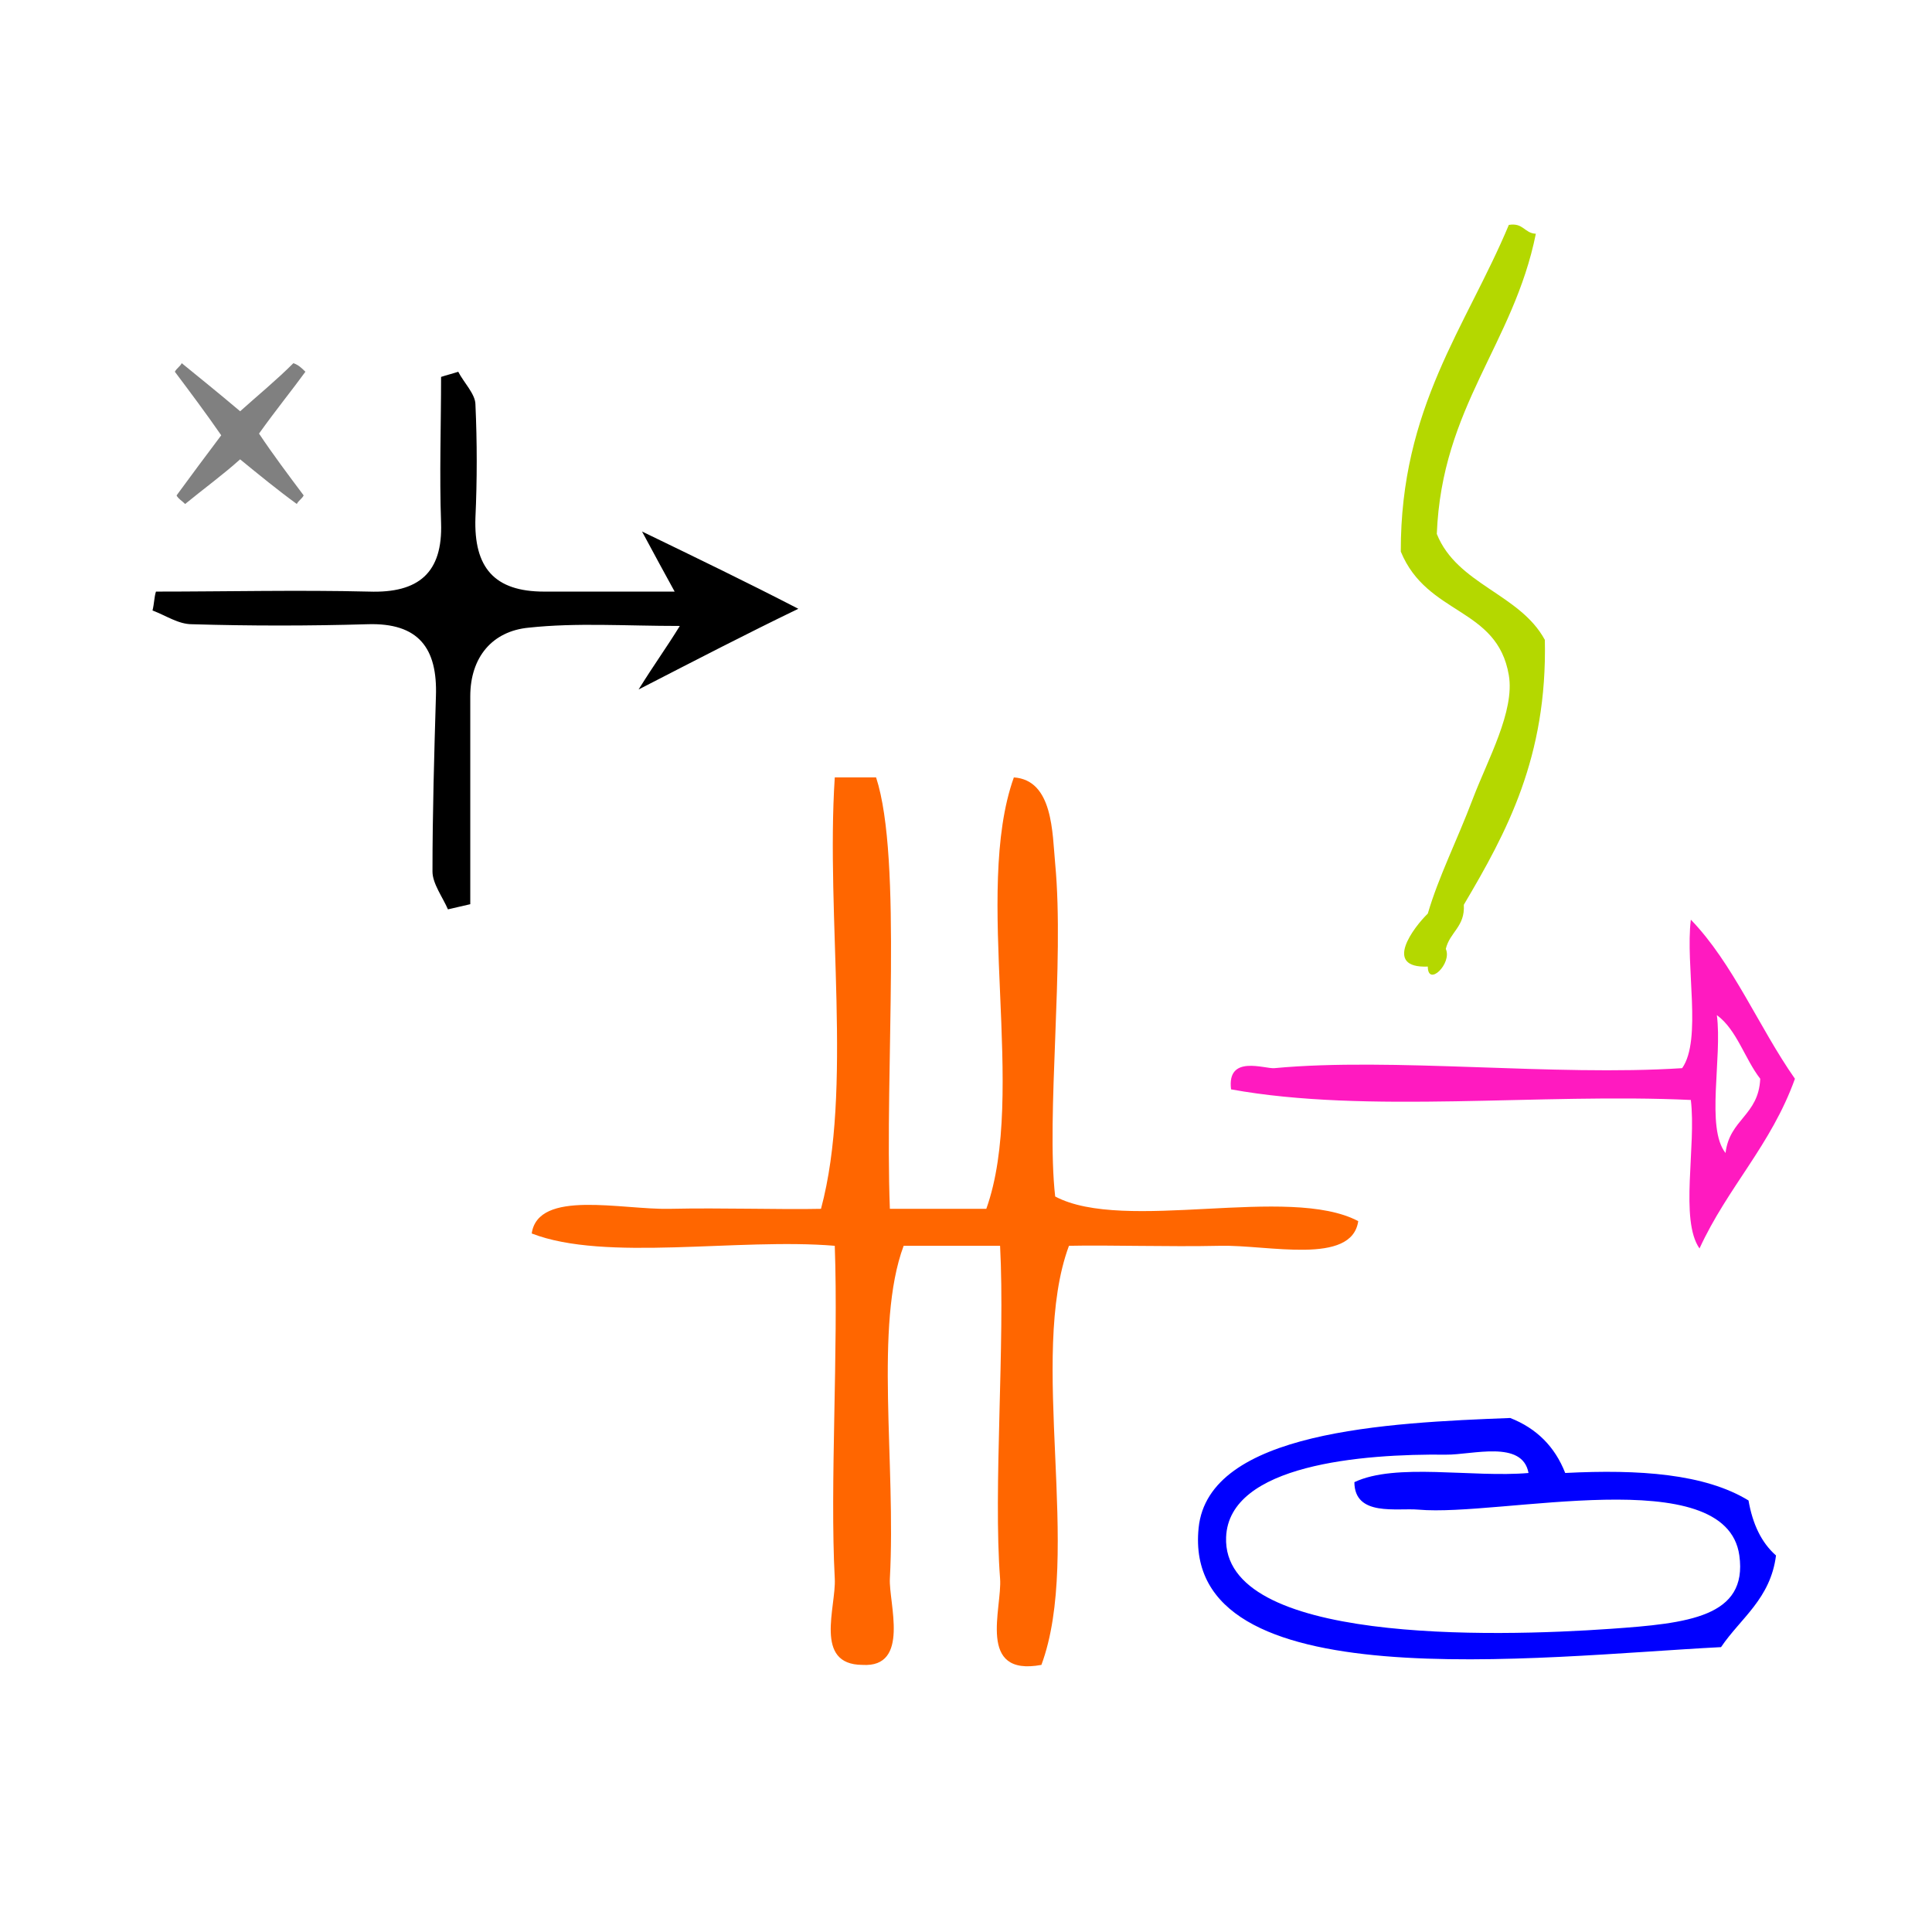 <?xml version="1.0" encoding="UTF-8" standalone="no"?>
<!-- Generator: Adobe Illustrator 15.0.0, SVG Export Plug-In . SVG Version: 6.00 Build 0)  -->

<svg
   xmlns:dc="http://purl.org/dc/elements/1.1/"
   xmlns:cc="http://creativecommons.org/ns#"
   xmlns:rdf="http://www.w3.org/1999/02/22-rdf-syntax-ns#"
   xmlns:svg="http://www.w3.org/2000/svg"
   xmlns="http://www.w3.org/2000/svg"
   xmlns:sodipodi="http://sodipodi.sourceforge.net/DTD/sodipodi-0.dtd"
   xmlns:inkscape="http://www.inkscape.org/namespaces/inkscape"
   version="1.1"
   id="Calque_1"
   x="0px"
   y="0px"
   width="100px"
   height="100px"
   viewBox="0 0 100 100"
   style="enable-background:new 0 0 100 100;"
   xml:space="preserve"
   sodipodi:docname="unideo-05-cook.svg"
   inkscape:version="0.92.0 r15299"><defs
     id="defs19" /><sodipodi:namedview
     pagecolor="#ffffff"
     bordercolor="#666666"
     borderopacity="1"
     objecttolerance="10"
     gridtolerance="10"
     guidetolerance="10"
     inkscape:pageopacity="0"
     inkscape:pageshadow="2"
     inkscape:window-width="756"
     inkscape:window-height="480"
     id="namedview17"
     showgrid="false"
     inkscape:zoom="2.36"
     inkscape:cx="50.832585"
     inkscape:cy="43.857198"
     inkscape:window-x="524"
     inkscape:window-y="103"
     inkscape:window-maximized="0"
     inkscape:current-layer="Calque_1" /><g
     id="g4511"><g
       style="fill:#ff6600"
       id="g8-45"
       transform="matrix(0.713,0,0,0.638,13.262,31.343)"><g
         style="fill:#ff6600"
         id="g6-2"><g
           style="fill:#ff6600"
           id="g4-52"><path
             style="fill:#ff6600"
             id="path2-89"
             d="m 41.999,13.943 c 1,0 2,0 3,0 1.931,6.637 0.612,23.646 1,35 2.333,0 4.667,0 7.001,0 2.99,-9.342 -0.991,-25.657 2,-35 2.857,0.218 2.79,4.53 3,7 0.679,8.033 -0.666,20.471 0,27 5.021,2.98 16.979,-0.979 22,2 -0.467,3.604 -6.534,1.915 -10,2 -3.851,0.094 -8.084,-0.073 -11,0 -2.991,9.009 0.99,24.991 -2,34 -4.722,0.979 -2.837,-4.604 -3,-7 -0.502,-7.305 0.373,-19.052 0,-27 -2.334,0 -4.668,0 -7.001,0 -2.145,6.446 -0.549,17.56 -1,27 -0.093,1.952 1.501,7.248 -2,7 -3.55,-0.022 -1.891,-4.708 -2,-7 -0.364,-7.645 0.272,-18.463 0,-27 -7.009,-0.656 -16.653,1.321 -22,-1 0.466,-3.602 6.534,-1.915 10,-2 3.85,-0.094 8.083,0.073 11,0 2.328,-9.672 0.337,-23.661 1,-35 z"
             inkscape:connector-curvature="0" /></g></g></g><g
       style="fill:#ff1ac0;fill-opacity:1"
       id="g8-32"
       transform="matrix(0.449,0,0,0.549,55.854,28.661)"><g
         style="fill:#ff1ac0;fill-opacity:1"
         id="g6-42"><g
           style="fill:#ff1ac0;fill-opacity:1"
           id="g4-07"><path
             style="fill:#ff1ac0;fill-opacity:1"
             id="path2-59"
             d="m 70.52,34.5 c 4.875,4.125 7.847,10.154 12,15 -2.745,6.255 -7.768,10.233 -11,16 -2.306,-2.694 -0.355,-9.645 -1,-14 -17.336,-0.665 -37.332,1.331 -53.001,-1 -0.508,-3.312 3.884,-1.913 5,-2 13.588,-1.045 32.206,0.784 47.001,0 2.305,-2.695 0.355,-9.644 1,-14 z m 4,22 c 0.463,-3.203 3.808,-3.525 4,-7 -1.785,-1.882 -2.704,-4.629 -5,-6 0.642,4.026 -1.301,10.635 1,13 z"
             inkscape:connector-curvature="0" /></g></g></g><path
       style="fill:#0000ff;stroke-width:0.474"
       id="path4-3"
       d="m 90.503,77.665 c 0.211,1.213 0.665,2.182 1.423,2.846 -0.286,2.244 -1.825,3.236 -2.846,4.744 -9.489,0.486 -27.942,2.816 -27.04,-6.167 0.504,-5.014 9.763,-5.449 16.129,-5.693 1.363,0.534 2.312,1.483 2.846,2.846 3.833,-0.196 7.231,0.043 9.488,1.423 z M 74.848,75.293 c -4.345,-0.049 -11.234,0.508 -11.385,4.269 -0.221,5.505 13.743,5.179 19.924,4.744 3.963,-0.279 7.086,-0.604 6.641,-3.795 -0.685,-4.908 -12.384,-1.995 -16.604,-2.372 -1.116,-0.1 -3.312,0.377 -3.321,-1.423 2.146,-1.017 6.101,-0.224 9.013,-0.474 -0.315,-1.731 -2.917,-0.934 -4.269,-0.949 z"
       inkscape:connector-curvature="0" /><g
       transform="matrix(0.466,0,0,0.457,52.936,8.186)"
       style="fill:#b4d800;fill-opacity:1"
       id="g8-73"><g
         style="fill:#b4d800;fill-opacity:1"
         id="g6-79"><g
           style="fill:#b4d800;fill-opacity:1"
           id="g4-0"><path
             inkscape:connector-curvature="0"
             style="fill:#b4d800;fill-opacity:1"
             id="path2-9"
             d="m 53.993,7.562 c 1.615,-0.281 1.723,0.945 3.001,1 -2.476,12.525 -10.442,19.559 -11.001,34 2.258,5.742 9.229,6.771 12.001,12 0.278,13.279 -4.23,21.771 -9.001,30 0.154,2.487 -1.57,3.097 -2,5 0.729,1.635 -1.986,4.351 -2,2 -5.056,0.213 -1.542,-4.477 0,-6 1.218,-4.231 3.2,-8.159 5,-13 1.647,-4.431 4.678,-9.928 4,-14 -1.287,-7.742 -9.055,-6.719 -12,-14 -0.036,-16.368 7.248,-25.418 12,-37 z" /></g></g></g><path
       style="stroke-width:0.889"
       inkscape:connector-curvature="0"
       id="path4"
       d="m 8.073,30.621 c 3.645,0 7.379,-0.089 11.023,0 2.578,0.089 3.823,-0.978 3.734,-3.556 -0.089,-2.489 0,-5.067 0,-7.556 0.267,-0.089 0.622,-0.178 0.889,-0.267 0.267,0.533 0.889,1.156 0.889,1.689 0.089,1.956 0.089,3.912 0,5.867 -0.089,2.578 0.978,3.823 3.556,3.823 2.134,0 4.267,0 6.756,0 -0.533,-0.978 -0.978,-1.778 -1.689,-3.111 2.934,1.422 5.334,2.578 8.09,4 -2.756,1.333 -5.156,2.578 -8.268,4.178 0.889,-1.422 1.422,-2.134 2.134,-3.289 -2.845,0 -5.334,-0.178 -7.823,0.089 -1.867,0.178 -3.023,1.511 -3.023,3.556 0,3.556 0,7.201 0,10.757 -0.356,0.089 -0.8,0.178 -1.156,0.267 -0.267,-0.622 -0.8,-1.333 -0.8,-1.956 0,-3.023 0.089,-6.045 0.178,-9.068 0.089,-2.489 -0.889,-3.823 -3.556,-3.734 -3.023,0.089 -6.045,0.089 -9.068,0 -0.711,0 -1.333,-0.444 -2.045,-0.711 0.089,-0.356 0.089,-0.711 0.178,-0.978 z" /><path
       inkscape:connector-curvature="0"
       style="fill:#808080;stroke-width:0.889"
       id="path8"
       d="m 15.807,19.242 c -0.711,0.978 -1.511,1.956 -2.4,3.2 0.711,1.067 1.511,2.134 2.311,3.2 -0.089,0.178 -0.267,0.267 -0.356,0.444 -0.978,-0.711 -1.956,-1.511 -2.934,-2.311 -0.889,0.8 -1.867,1.511 -2.845,2.311 C 9.406,25.909 9.228,25.82 9.139,25.643 9.851,24.665 10.651,23.598 11.451,22.531 10.651,21.375 9.851,20.309 9.051,19.242 c 0.089,-0.178 0.267,-0.267 0.356,-0.444 0.978,0.8 1.867,1.511 3.023,2.489 0.889,-0.8 1.867,-1.6 2.756,-2.489 0.267,0.089 0.444,0.267 0.622,0.444 z" /></g></svg>